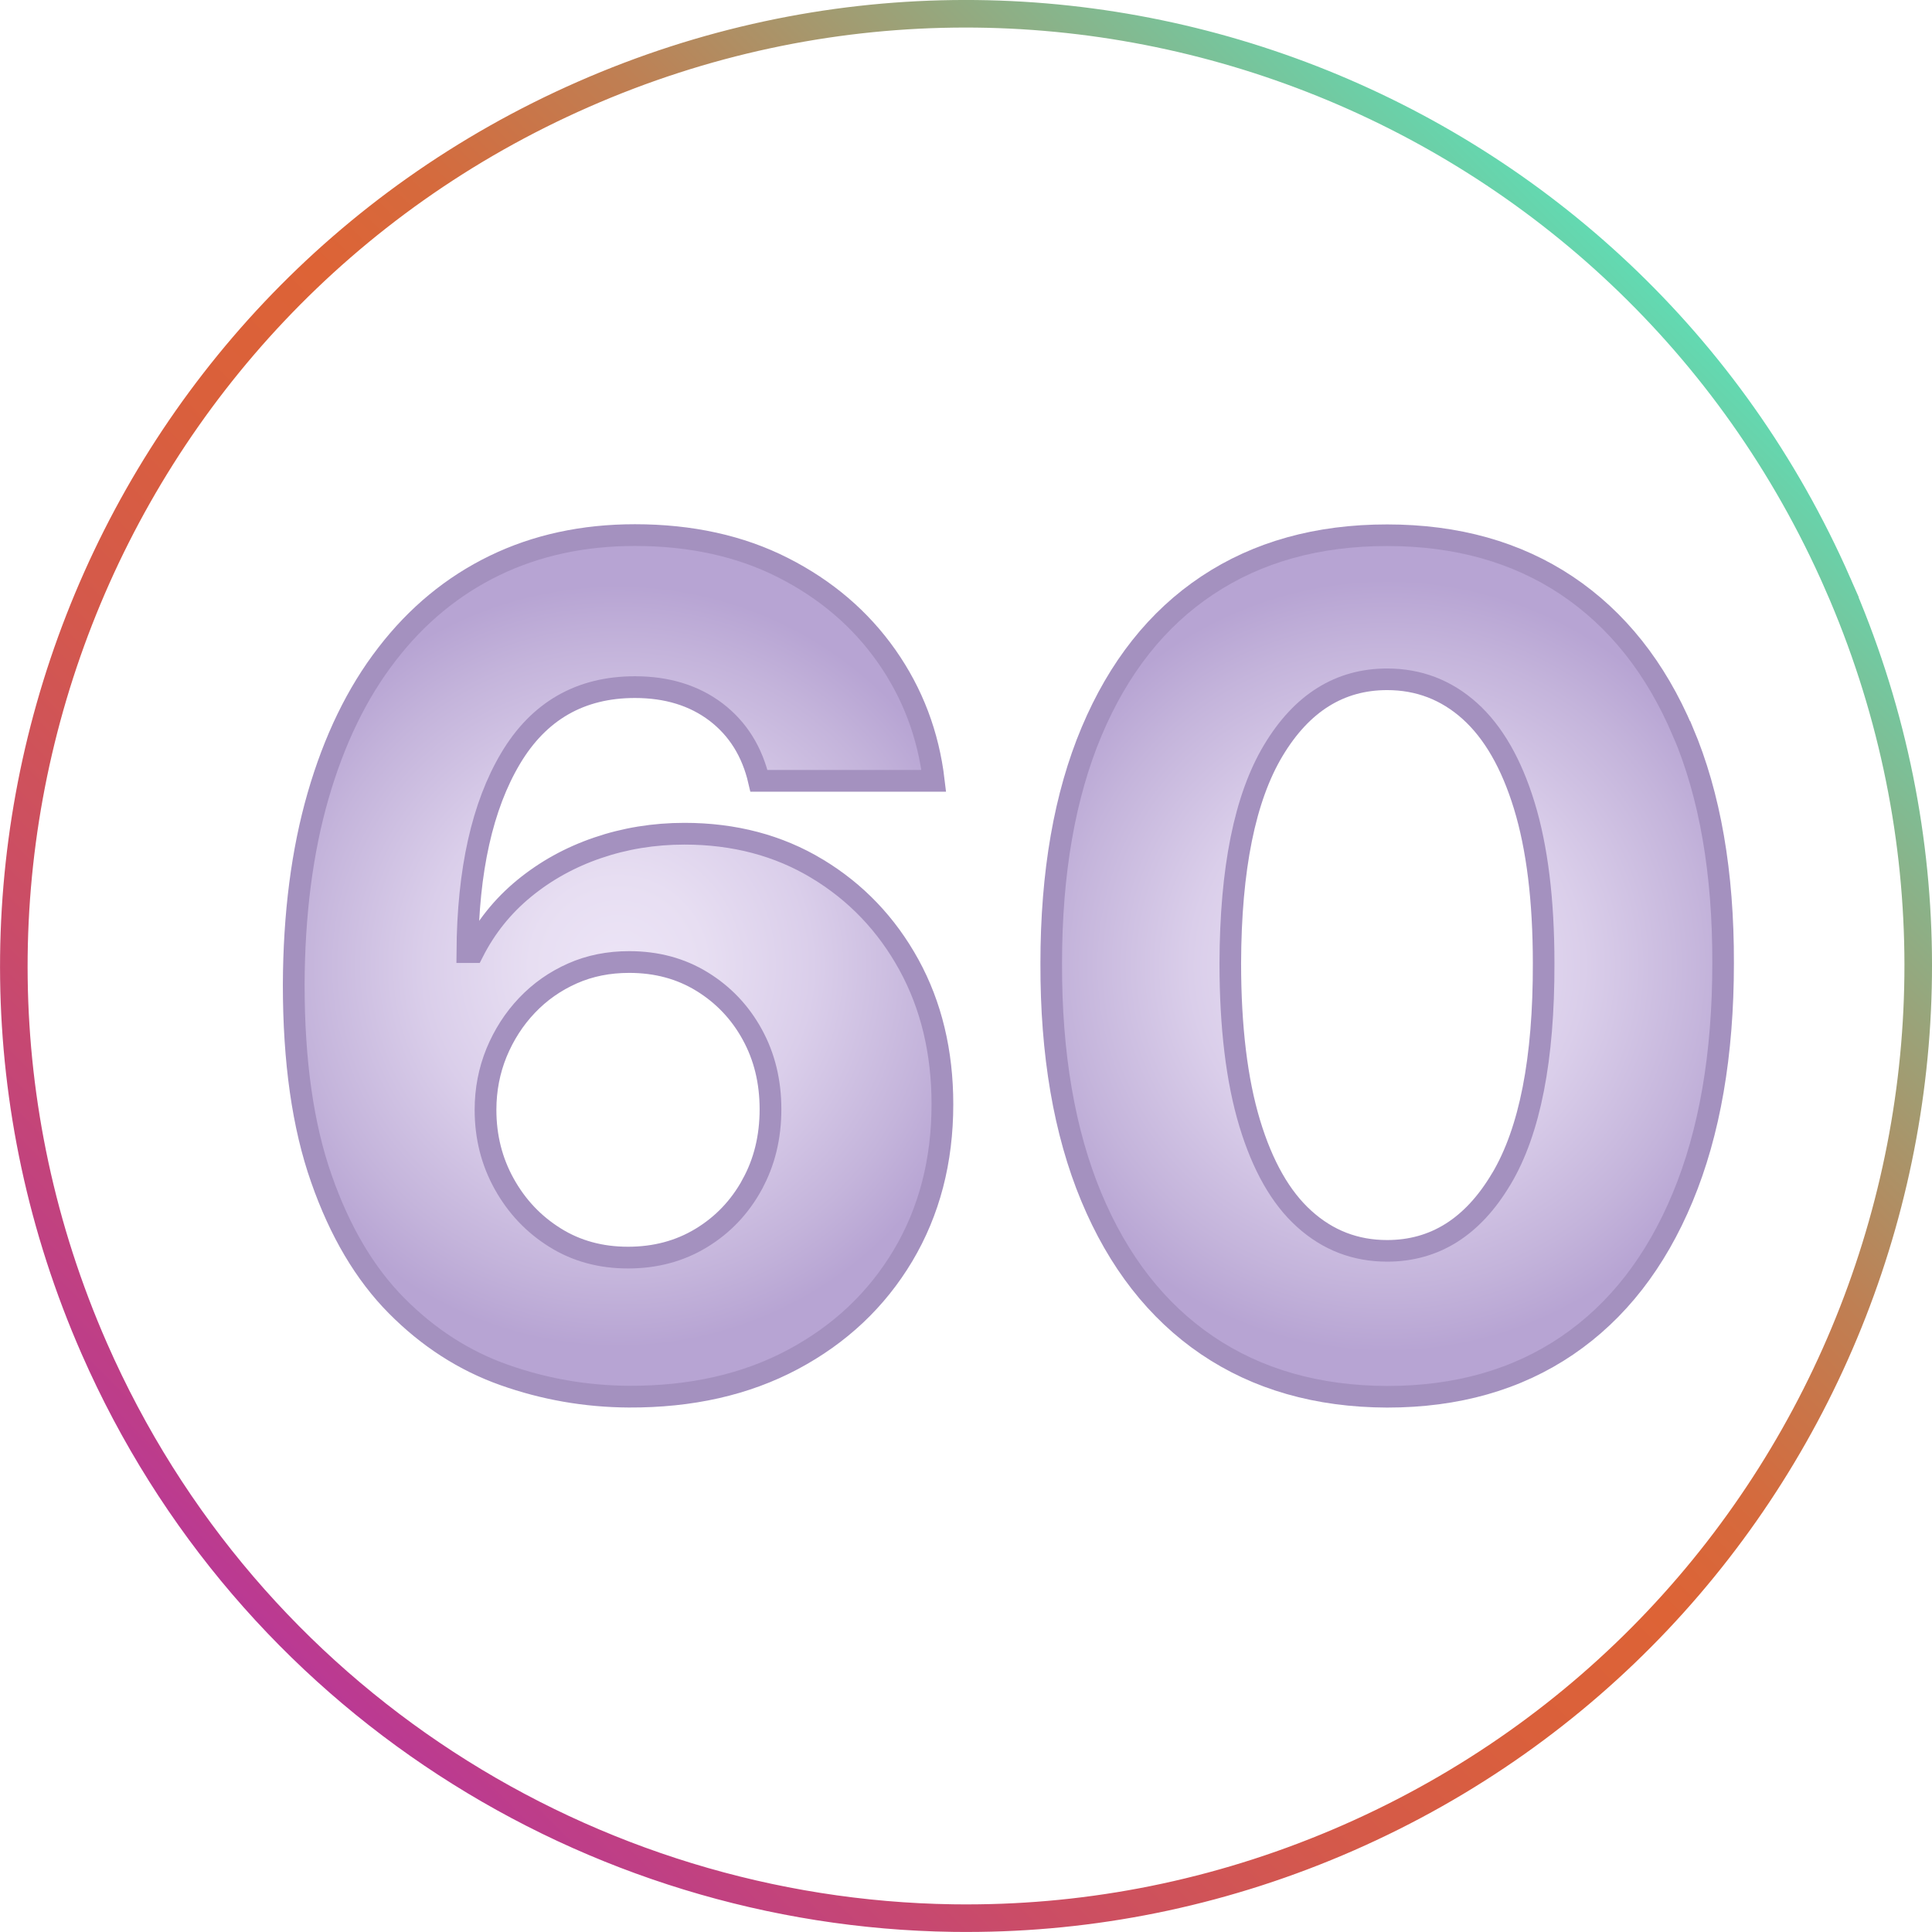 <?xml version="1.0" encoding="UTF-8"?>
<svg id="icones" xmlns="http://www.w3.org/2000/svg" xmlns:xlink="http://www.w3.org/1999/xlink" viewBox="0 0 145.76 145.76">
  <defs>
    <style>
      .cls-1 {
        fill: url(#radial-gradient-2);
        stroke-width: 1.63px;
      }

      .cls-1, .cls-2, .cls-3 {
        stroke-miterlimit: 10;
      }

      .cls-1, .cls-3 {
        stroke: #a491bf;
      }

      .cls-2 {
        fill: none;
        stroke: url(#linear-gradient);
        stroke-width: 2.08px;
      }

      .cls-3 {
        fill: url(#radial-gradient);
        stroke-width: 1.64px;
      }
    </style>
    <radialGradient id="radial-gradient" cx="46.64" cy="72.88" fx="46.64" fy="72.88" r="28.77" gradientUnits="userSpaceOnUse">
      <stop offset="0" stop-color="#ece4f6"/>
      <stop offset=".23" stop-color="#e7def2"/>
      <stop offset=".51" stop-color="#daceea"/>
      <stop offset=".83" stop-color="#c4b4db"/>
      <stop offset="1" stop-color="#b7a4d3"/>
    </radialGradient>
    <radialGradient id="radial-gradient-2" cx="104.65" cy="72.88" fx="104.65" fy="72.88" r="29.14" xlink:href="#radial-gradient"/>
    <linearGradient id="linear-gradient" x1="21.35" y1="124.41" x2="124.41" y2="21.34" gradientUnits="userSpaceOnUse">
      <stop offset="0" stop-color="#ba3994"/>
      <stop offset=".03" stop-color="#bd3d8a"/>
      <stop offset=".18" stop-color="#cb4d65"/>
      <stop offset=".31" stop-color="#d4594b"/>
      <stop offset=".43" stop-color="#da603b"/>
      <stop offset=".52" stop-color="#dd6336"/>
      <stop offset=".59" stop-color="#d56a3d"/>
      <stop offset=".7" stop-color="#bf7f53"/>
      <stop offset=".82" stop-color="#9ca177"/>
      <stop offset=".97" stop-color="#6bd0a8"/>
      <stop offset="1" stop-color="#62dab2"/>
    </linearGradient>
  </defs>
  <path class="cls-3" d="M61.65,65.54c-2.92-1.76-6.26-2.64-10.01-2.64-2.31,0-4.5.36-6.57,1.07-2.07.71-3.91,1.73-5.53,3.06-1.62,1.33-2.9,2.93-3.85,4.8h-.43c.04-6.16,1.13-11.03,3.26-14.61,2.13-3.58,5.26-5.38,9.38-5.38,2.43,0,4.47.63,6.12,1.88,1.65,1.26,2.73,2.99,3.24,5.19h13.19c-.41-3.48-1.6-6.62-3.57-9.42s-4.57-5.02-7.8-6.66c-3.23-1.64-6.96-2.46-11.18-2.46-3.91,0-7.45.77-10.6,2.3-3.15,1.53-5.86,3.76-8.11,6.69-2.26,2.92-3.98,6.48-5.19,10.67s-1.82,8.94-1.84,14.26c0,5.79.69,10.67,2.09,14.64,1.39,3.98,3.28,7.17,5.67,9.58s5.09,4.15,8.11,5.22c3.02,1.07,6.15,1.62,9.41,1.64,4.7.02,8.82-.91,12.37-2.8,3.55-1.89,6.32-4.5,8.31-7.83,1.99-3.34,2.98-7.15,2.98-11.43,0-3.95-.85-7.47-2.53-10.53-1.69-3.07-4-5.48-6.92-7.24ZM56.74,89.38c-.93,1.69-2.2,3.03-3.83,4.02-1.63.99-3.47,1.48-5.53,1.48s-3.9-.5-5.51-1.51c-1.62-1.01-2.89-2.36-3.83-4.05-.94-1.69-1.41-3.55-1.41-5.59,0-1.52.28-2.96.83-4.31.56-1.35,1.32-2.54,2.3-3.57.98-1.03,2.12-1.83,3.43-2.41,1.31-.58,2.73-.86,4.28-.86,2.06,0,3.89.49,5.5,1.48,1.61.99,2.87,2.32,3.78,3.98.92,1.67,1.38,3.55,1.38,5.65s-.46,4-1.39,5.68Z"/>
  <path class="cls-1" d="M126.96,55.2c-2.04-4.81-4.96-8.48-8.75-11.02-3.79-2.53-8.31-3.8-13.56-3.8s-9.77,1.26-13.56,3.78c-3.79,2.52-6.7,6.2-8.73,11.02-2.03,4.82-3.05,10.65-3.05,17.5-.02,6.86.99,12.74,3.02,17.62,2.03,4.88,4.94,8.61,8.73,11.19,3.79,2.57,8.32,3.87,13.59,3.89,5.27,0,9.8-1.29,13.58-3.86,3.78-2.57,6.69-6.3,8.72-11.19,2.03-4.88,3.05-10.77,3.05-17.65.02-6.84-.99-12.67-3.03-17.48ZM113.26,88.95c-2.15,3.62-5.02,5.42-8.61,5.42-2.39,0-4.47-.8-6.25-2.41-1.78-1.6-3.15-4.02-4.12-7.23-.97-3.22-1.46-7.24-1.46-12.06.02-7.13,1.1-12.48,3.25-16.06,2.15-3.58,5.01-5.36,8.58-5.36,2.39,0,4.47.8,6.24,2.39,1.77,1.59,3.14,3.97,4.11,7.14.97,3.17,1.46,7.13,1.46,11.89.02,7.23-1.04,12.66-3.19,16.27Z"/>
  <path class="cls-2" d="M138.65,44.03C122.72,7.7,80.35-8.83,44.03,7.11,7.7,23.04-8.82,65.41,7.11,101.73c11.67,26.6,37.51,42.58,64.77,42.98.67.01,1.34.01,2.02,0,9.31-.12,18.76-2.08,27.83-6.06,36.33-15.94,52.86-58.3,36.92-94.62Z"/>
</svg>
